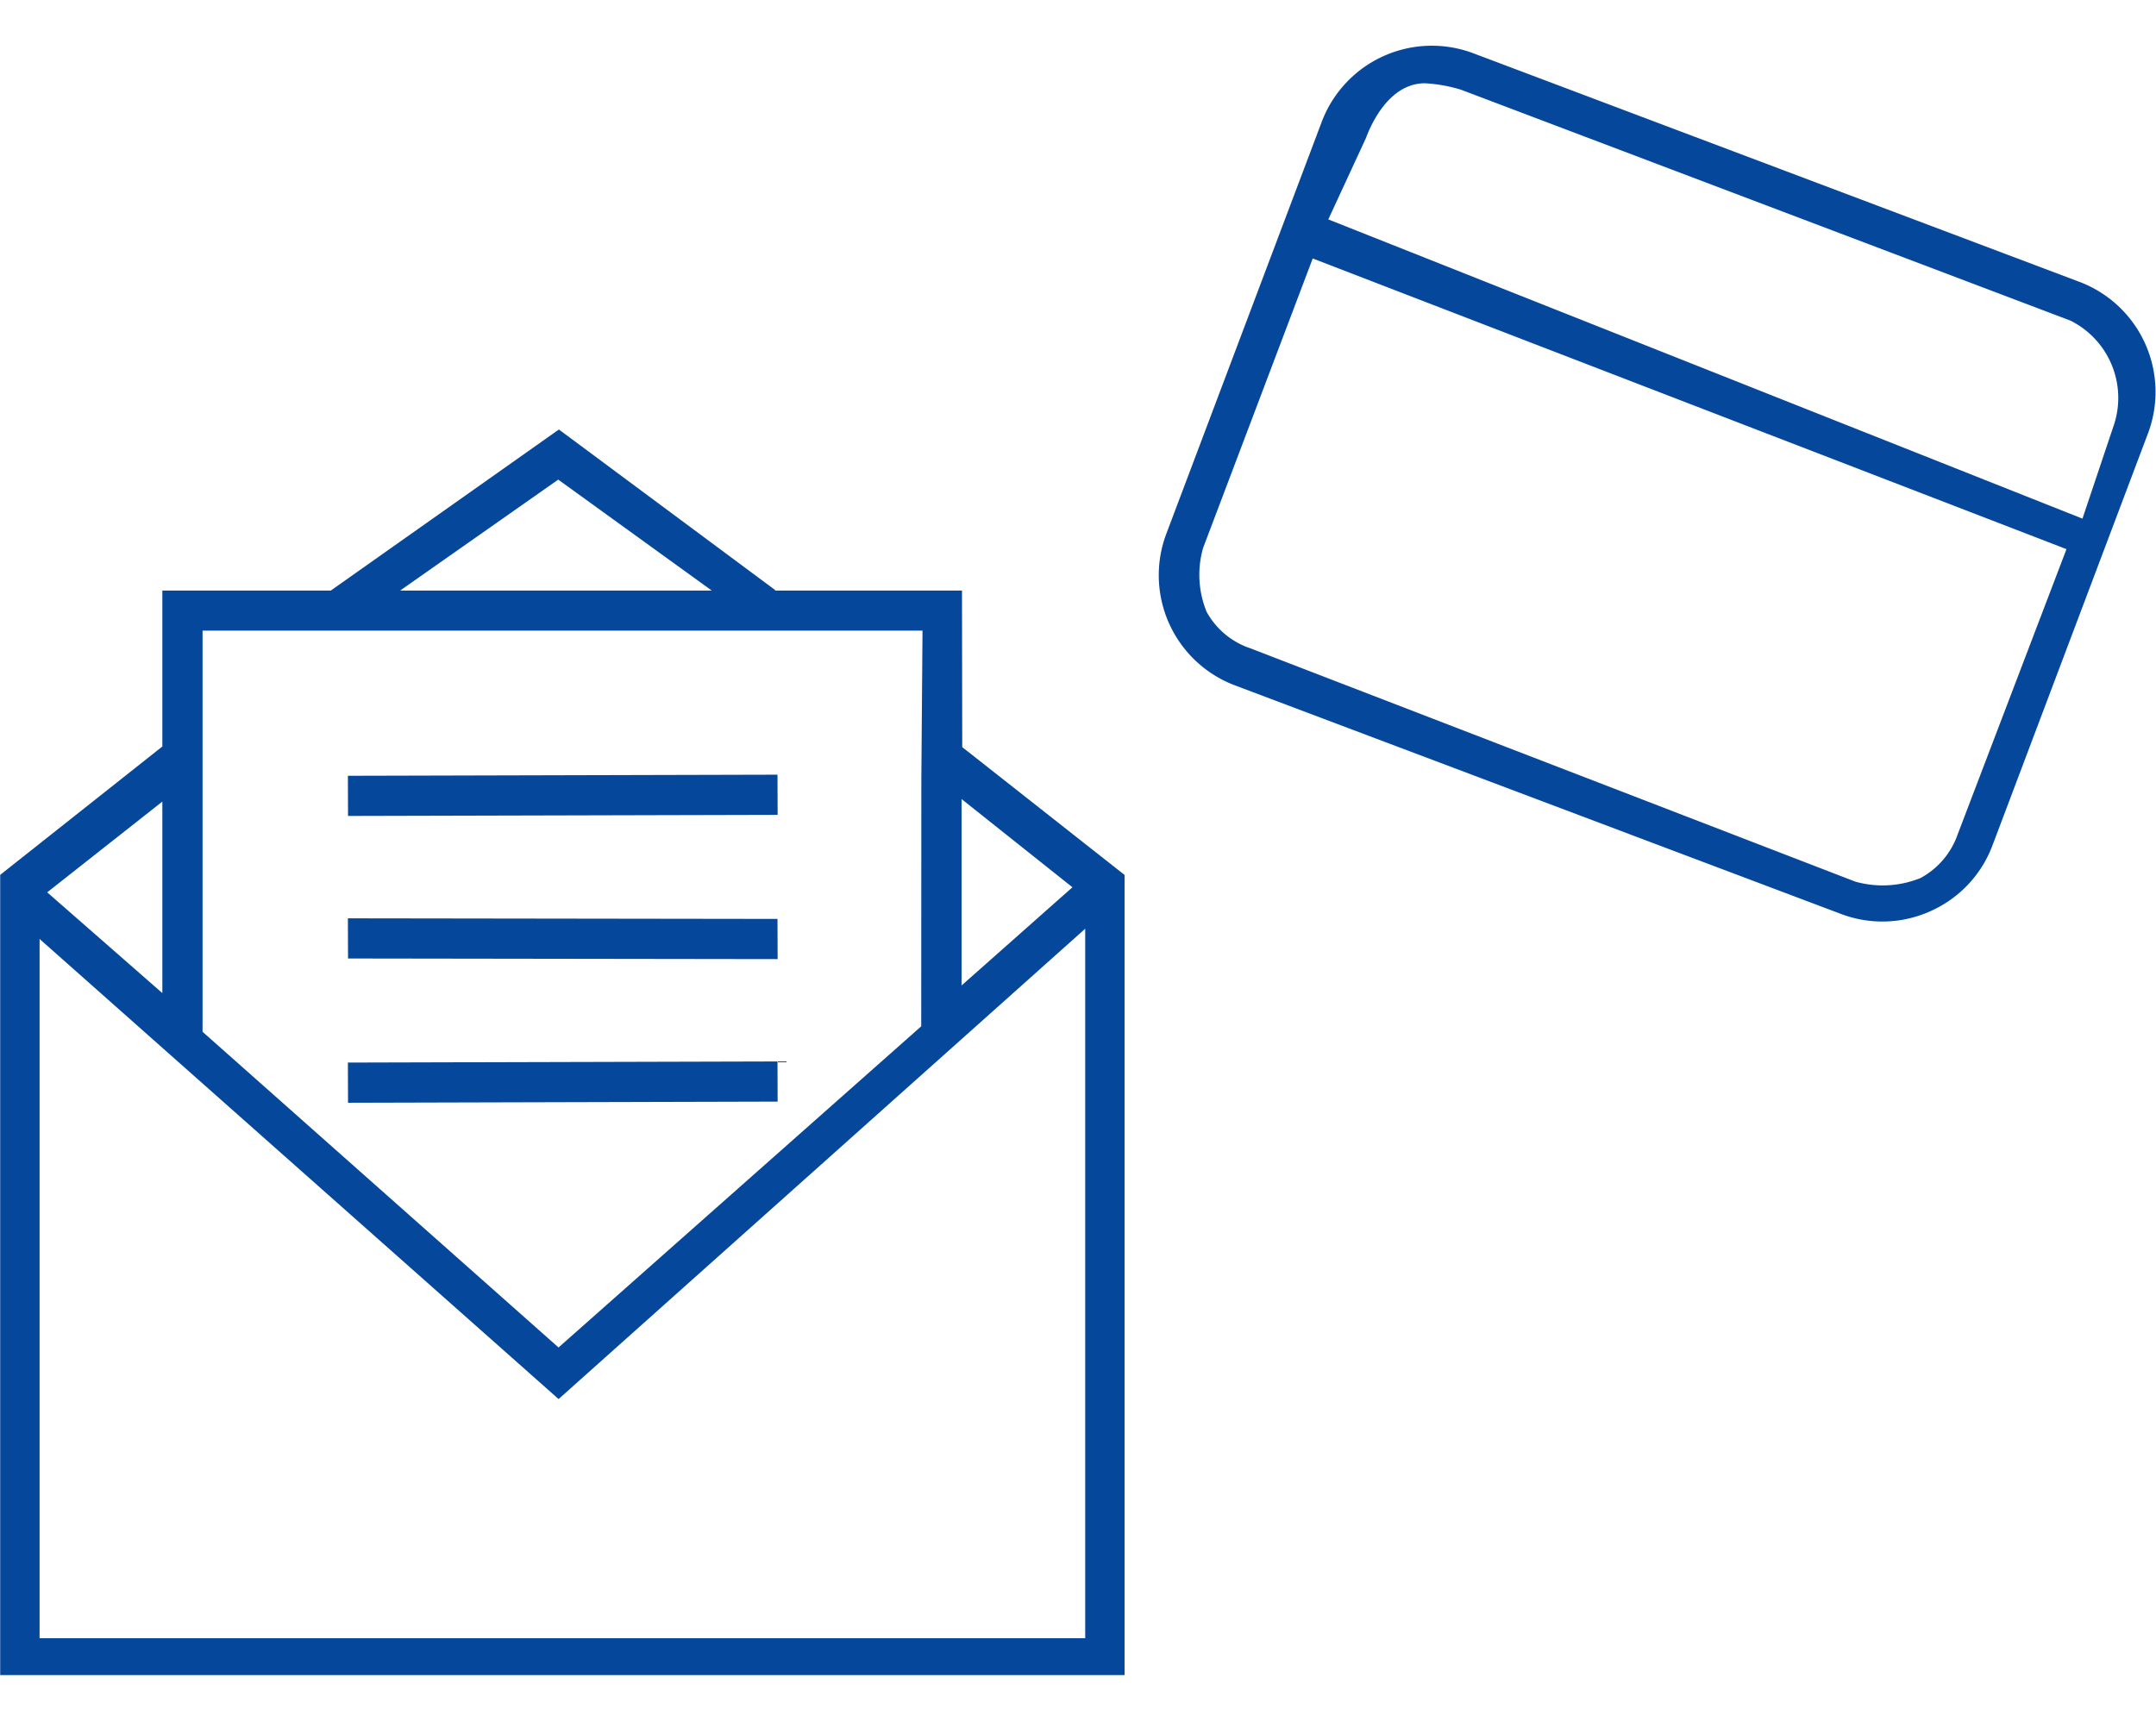 <svg xmlns="http://www.w3.org/2000/svg" width="105.219" height="84"><path data-name="icon" d="M104.83 21.15l-7.592 20.118a5.7 5.7 0 0 1-3.007 3.2 5.7 5.7 0 0 1-4.387.144l-29.583-11.16a5.746 5.746 0 0 1-3.343-7.393l7.588-20.116a5.744 5.744 0 0 1 7.393-3.344l29.584 11.159a5.745 5.745 0 0 1 3.347 7.392zm-40.765-8.533l-5.348 14.124a4.762 4.762 0 0 0 .168 3.12 3.812 3.812 0 0 0 2.134 1.784l29.524 11.389a4.916 4.916 0 0 0 3.184-.175 3.869 3.869 0 0 0 1.816-2.139l5.307-13.915zm36.98 3.034L71.306 4.381a7.314 7.314 0 0 0-1.772-.316c-1.393 0-2.358 1.308-2.878 2.687l-1.831 3.958 36.805 14.606 1.555-4.635a4.216 4.216 0 0 0-2.14-5.03zM.009 42.705l7.914-6.267v-7.61h8.22l11.133-7.863 10.557 7.838-.018.025h9.133l.012 7.641 7.923 6.239v39.057H.009v-39.06zm7.914-3.577l-5.619 4.429 5.619 4.919v-9.348zm19.32-15.717l-7.716 5.417h15.211zM9.885 30.787v19.577l17.373 15.41 17.7-15.677.006-12 .057-7.314H9.885zm37.042 8.217v9.1l5.411-4.794zm-45 40.963h51.034V45.334l-25.7 22.958L1.932 45.834v34.133zm15.051-28.1l20.966-.056.007 1.962-20.966.056zm0-7.041l20.966.029.007 1.962-20.966-.03zm0-6.958l20.966-.054.007 1.962-20.966.053z" fill="#05489b" fill-rule="evenodd"/></svg>